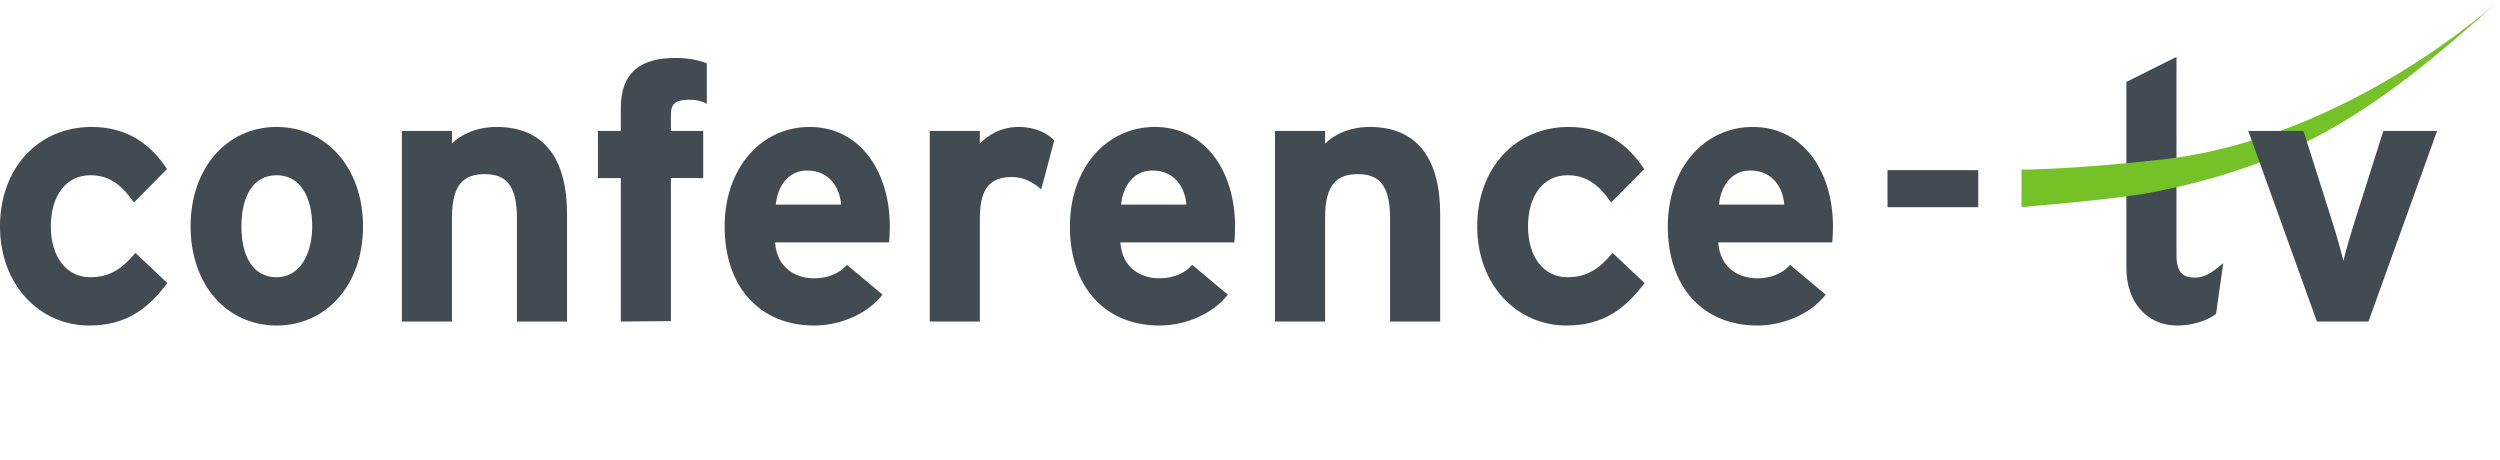 <?xml version="1.0" encoding="UTF-8" standalone="no"?>
<svg
   xmlns:dc="http://purl.org/dc/elements/1.1/"
   xmlns:cc="http://creativecommons.org/ns#"
   xmlns:rdf="http://www.w3.org/1999/02/22-rdf-syntax-ns#"
   xmlns:svg="http://www.w3.org/2000/svg"
   xmlns="http://www.w3.org/2000/svg"
   xmlns:sodipodi="http://sodipodi.sourceforge.net/DTD/sodipodi-0.dtd"
   xmlns:inkscape="http://www.inkscape.org/namespaces/inkscape"
   version="1.1"
   id="svg2"
   xml:space="preserve"
   width="563.76"
   height="103.773"
   viewBox="0 0 563.76 103.773"
   sodipodi:docname="Logo_pfad.eps"><defs
     id="defs6" /><sodipodi:namedview
     pagecolor="#ffffff"
     bordercolor="#666666"
     borderopacity="1"
     objecttolerance="10"
     gridtolerance="10"
     guidetolerance="10"
     inkscape:pageopacity="0"
     inkscape:pageshadow="2"
     inkscape:window-width="640"
     inkscape:window-height="480"
     id="namedview4" /><g
     id="g10"
     inkscape:groupmode="layer"
     inkscape:label="ink_ext_XXXXXX"
     transform="matrix(1.333,0,0,-1.333,0,103.773)"><g
       id="g12"
       transform="scale(0.1)"><path
         d="m 1166.27,609.797 c -25.17,0 -31.31,-7.984 -31.31,-25.797 v -27.02 h 54.65 v -79.832 l -54.65,0.227 v -242.09 l -84.75,-0.715 v 242.578 h -38.69 v 79.832 h 38.69 v 38.696 c 0,60.172 33.15,84.738 92.11,84.738 20.89,0 38.7,-3.066 53.43,-9.207 v -68.168 c -8.6,4.297 -17.2,6.758 -29.48,6.758"
         style="fill:#424a52;fill-opacity:1;fill-rule:nonzero;stroke:none"
         id="path14" /><path
         d="M 151.063,227.813 C 66.938,227.813 0,296.594 0,395.469 c 0,98.867 65.098,168.265 154.75,168.265 61.418,0 100.719,-30.093 127.738,-71.234 l -55.883,-56.504 c -19.039,27.02 -39.304,46.063 -73.695,46.063 -40.531,0 -66.937,-33.778 -66.937,-86.59 0,-51.59 26.406,-85.977 66.937,-85.977 33.164,0 54.043,14.746 76.153,41.145 l 54.042,-50.969 C 251.781,257.91 214.938,227.813 151.063,227.813"
         style="fill:#424a52;fill-opacity:1;fill-rule:nonzero;stroke:none"
         id="path16" /><path
         d="m 528.148,395.469 c 0,-44.832 -19.652,-85.977 -60.183,-85.977 -40.527,0 -59.567,36.231 -59.567,85.977 0,49.746 19.04,86.59 59.567,86.59 40.531,0 60.183,-37.469 60.183,-86.59 z m 85.977,0 c 0,98.867 -62.02,168.265 -146.16,168.265 -84.133,0 -145.547,-69.398 -145.547,-168.265 0,-98.875 61.414,-167.656 145.547,-167.656 84.14,0 146.16,68.781 146.16,167.656"
         style="fill:#424a52;fill-opacity:1;fill-rule:nonzero;stroke:none"
         id="path18" /><path
         d="m 874.504,234.57 v 174.403 c 0,57.726 -19.652,74.922 -54.656,74.922 -35,0 -55.27,-17.196 -55.27,-73.075 V 234.57 h -84.75 v 322.41 h 84.75 v -21.492 c 14.742,15.352 41.762,28.246 75.539,28.246 82.289,0 119.137,-56.5 119.137,-147.386 V 234.57 h -84.75"
         style="fill:#424a52;fill-opacity:1;fill-rule:nonzero;stroke:none"
         id="path20" /><path
         d="m 1423,432.313 h -110.54 c 3.08,32.55 22.11,57.726 52.81,57.726 38.08,0 55.27,-28.867 57.73,-57.726 z m 82.29,-36.844 c 0,92.109 -49.74,168.265 -135.72,168.265 -81.67,0 -143.7,-69.398 -143.7,-168.265 0,-101.953 58.95,-167.656 151.68,-167.656 42.99,0 89.67,19.035 115.46,52.207 l -60.19,50.351 c -12.28,-14.121 -31.93,-22.715 -55.27,-22.715 -30.7,0 -63.25,16.582 -66.32,60.782 h 192.83 c 0.62,6.152 1.23,14.746 1.23,27.031"
         style="fill:#424a52;fill-opacity:1;fill-rule:nonzero;stroke:none"
         id="path22" /><path
         d="m 1761.38,458.105 c -13.51,12.286 -30.1,20.879 -49.14,20.879 -33.16,0 -54.65,-14.121 -54.65,-70.011 V 234.57 h -84.75 v 322.41 h 84.75 v -21.492 c 14.74,15.352 36.23,28.246 66.32,28.246 27.64,0 48.52,-11.05 59.57,-22.718 l -22.1,-82.911"
         style="fill:#424a52;fill-opacity:1;fill-rule:nonzero;stroke:none"
         id="path24" /><path
         d="m 2007.09,432.313 h -110.55 c 3.07,32.55 22.11,57.726 52.82,57.726 38.08,0 55.27,-28.867 57.73,-57.726 z m 82.28,-36.844 c 0,92.109 -49.74,168.265 -135.72,168.265 -81.68,0 -143.7,-69.398 -143.7,-168.265 0,-101.953 58.96,-167.656 151.69,-167.656 42.99,0 89.65,19.035 115.45,52.207 l -60.18,50.351 c -12.28,-14.121 -31.93,-22.715 -55.27,-22.715 -30.71,0 -63.26,16.582 -66.32,60.782 h 192.83 c 0.6,6.152 1.22,14.746 1.22,27.031"
         style="fill:#424a52;fill-opacity:1;fill-rule:nonzero;stroke:none"
         id="path26" /><path
         d="m 2351.6,234.57 v 174.403 c 0,57.726 -19.65,74.922 -54.65,74.922 -35.01,0 -55.27,-17.196 -55.27,-73.075 V 234.57 h -84.76 v 322.41 h 84.76 v -21.492 c 14.72,15.352 41.75,28.246 75.52,28.246 82.29,0 119.15,-56.5 119.15,-147.386 V 234.57 h -84.75"
         style="fill:#424a52;fill-opacity:1;fill-rule:nonzero;stroke:none"
         id="path28" /><path
         d="m 2650.04,227.813 c -84.12,0 -151.06,68.781 -151.06,167.656 0,98.867 65.1,168.265 154.75,168.265 61.41,0 100.72,-30.093 127.74,-71.234 l -55.87,-56.504 c -19.05,27.02 -39.31,46.063 -73.71,46.063 -40.53,0 -66.93,-33.778 -66.93,-86.59 0,-51.59 26.4,-85.977 66.93,-85.977 33.16,0 54.05,14.746 76.15,41.145 l 54.05,-50.969 c -31.32,-41.758 -68.17,-71.855 -132.05,-71.855"
         style="fill:#424a52;fill-opacity:1;fill-rule:nonzero;stroke:none"
         id="path30" /><path
         d="m 3018.53,432.313 h -110.54 c 3.07,32.55 22.11,57.726 52.81,57.726 38.09,0 55.28,-28.867 57.73,-57.726 z m 82.29,-36.844 c 0,92.109 -49.73,168.265 -135.71,168.265 -81.68,0 -143.71,-69.398 -143.71,-168.265 0,-101.953 58.96,-167.656 151.69,-167.656 42.99,0 89.65,19.035 115.46,52.207 l -60.19,50.351 c -12.28,-14.121 -31.94,-22.715 -55.27,-22.715 -30.7,0 -63.25,16.582 -66.33,60.782 h 192.83 c 0.62,6.152 1.23,14.746 1.23,27.031"
         style="fill:#424a52;fill-opacity:1;fill-rule:nonzero;stroke:none"
         id="path32" /><path
         d="m 3193.12,428.016 v 62.636 h 153.52 v -62.636 h -153.52"
         style="fill:#424a52;fill-opacity:1;fill-rule:nonzero;stroke:none"
         id="path34" /><path
         d="m 3748.87,247.461 c -14.12,-11.055 -39.3,-19.648 -65.7,-19.648 -52.21,0 -85.98,40.527 -85.98,97.031 v 152.304 79.832 82.903 l 84.76,42.383 V 556.98 477.148 347.559 c 0,-30.704 11.04,-38.68 31.31,-38.68 15.35,0 27.02,6.746 47.9,24.559 l -12.29,-85.977"
         style="fill:#424a52;fill-opacity:1;fill-rule:nonzero;stroke:none"
         id="path36" /><path
         d="m 3419.96,491.594 -0.3,-63.391 c 0,0 160.56,13.125 218.76,24.492 243.5,47.539 378.46,134.469 589.79,325.621 0,0 -254.07,-234.855 -572.5,-269.906 -157.44,-17.336 -235.75,-16.816 -235.75,-16.816"
         style="fill:#75c128;fill-opacity:1;fill-rule:nonzero;stroke:none"
         id="path38" /><path
         d="m 4006.76,234.57 h -87.22 l -116.07,322.41 h 93.35 l 47.31,-149.226 c 7.96,-24.57 16.57,-55.274 20.25,-70.625 3.68,15.969 12.28,45.437 20.27,70.625 l 47.28,149.226 h 90.9 L 4006.76,234.57"
         style="fill:#424a52;fill-opacity:1;fill-rule:nonzero;stroke:none"
         id="path40" />
  </g></g></svg>
